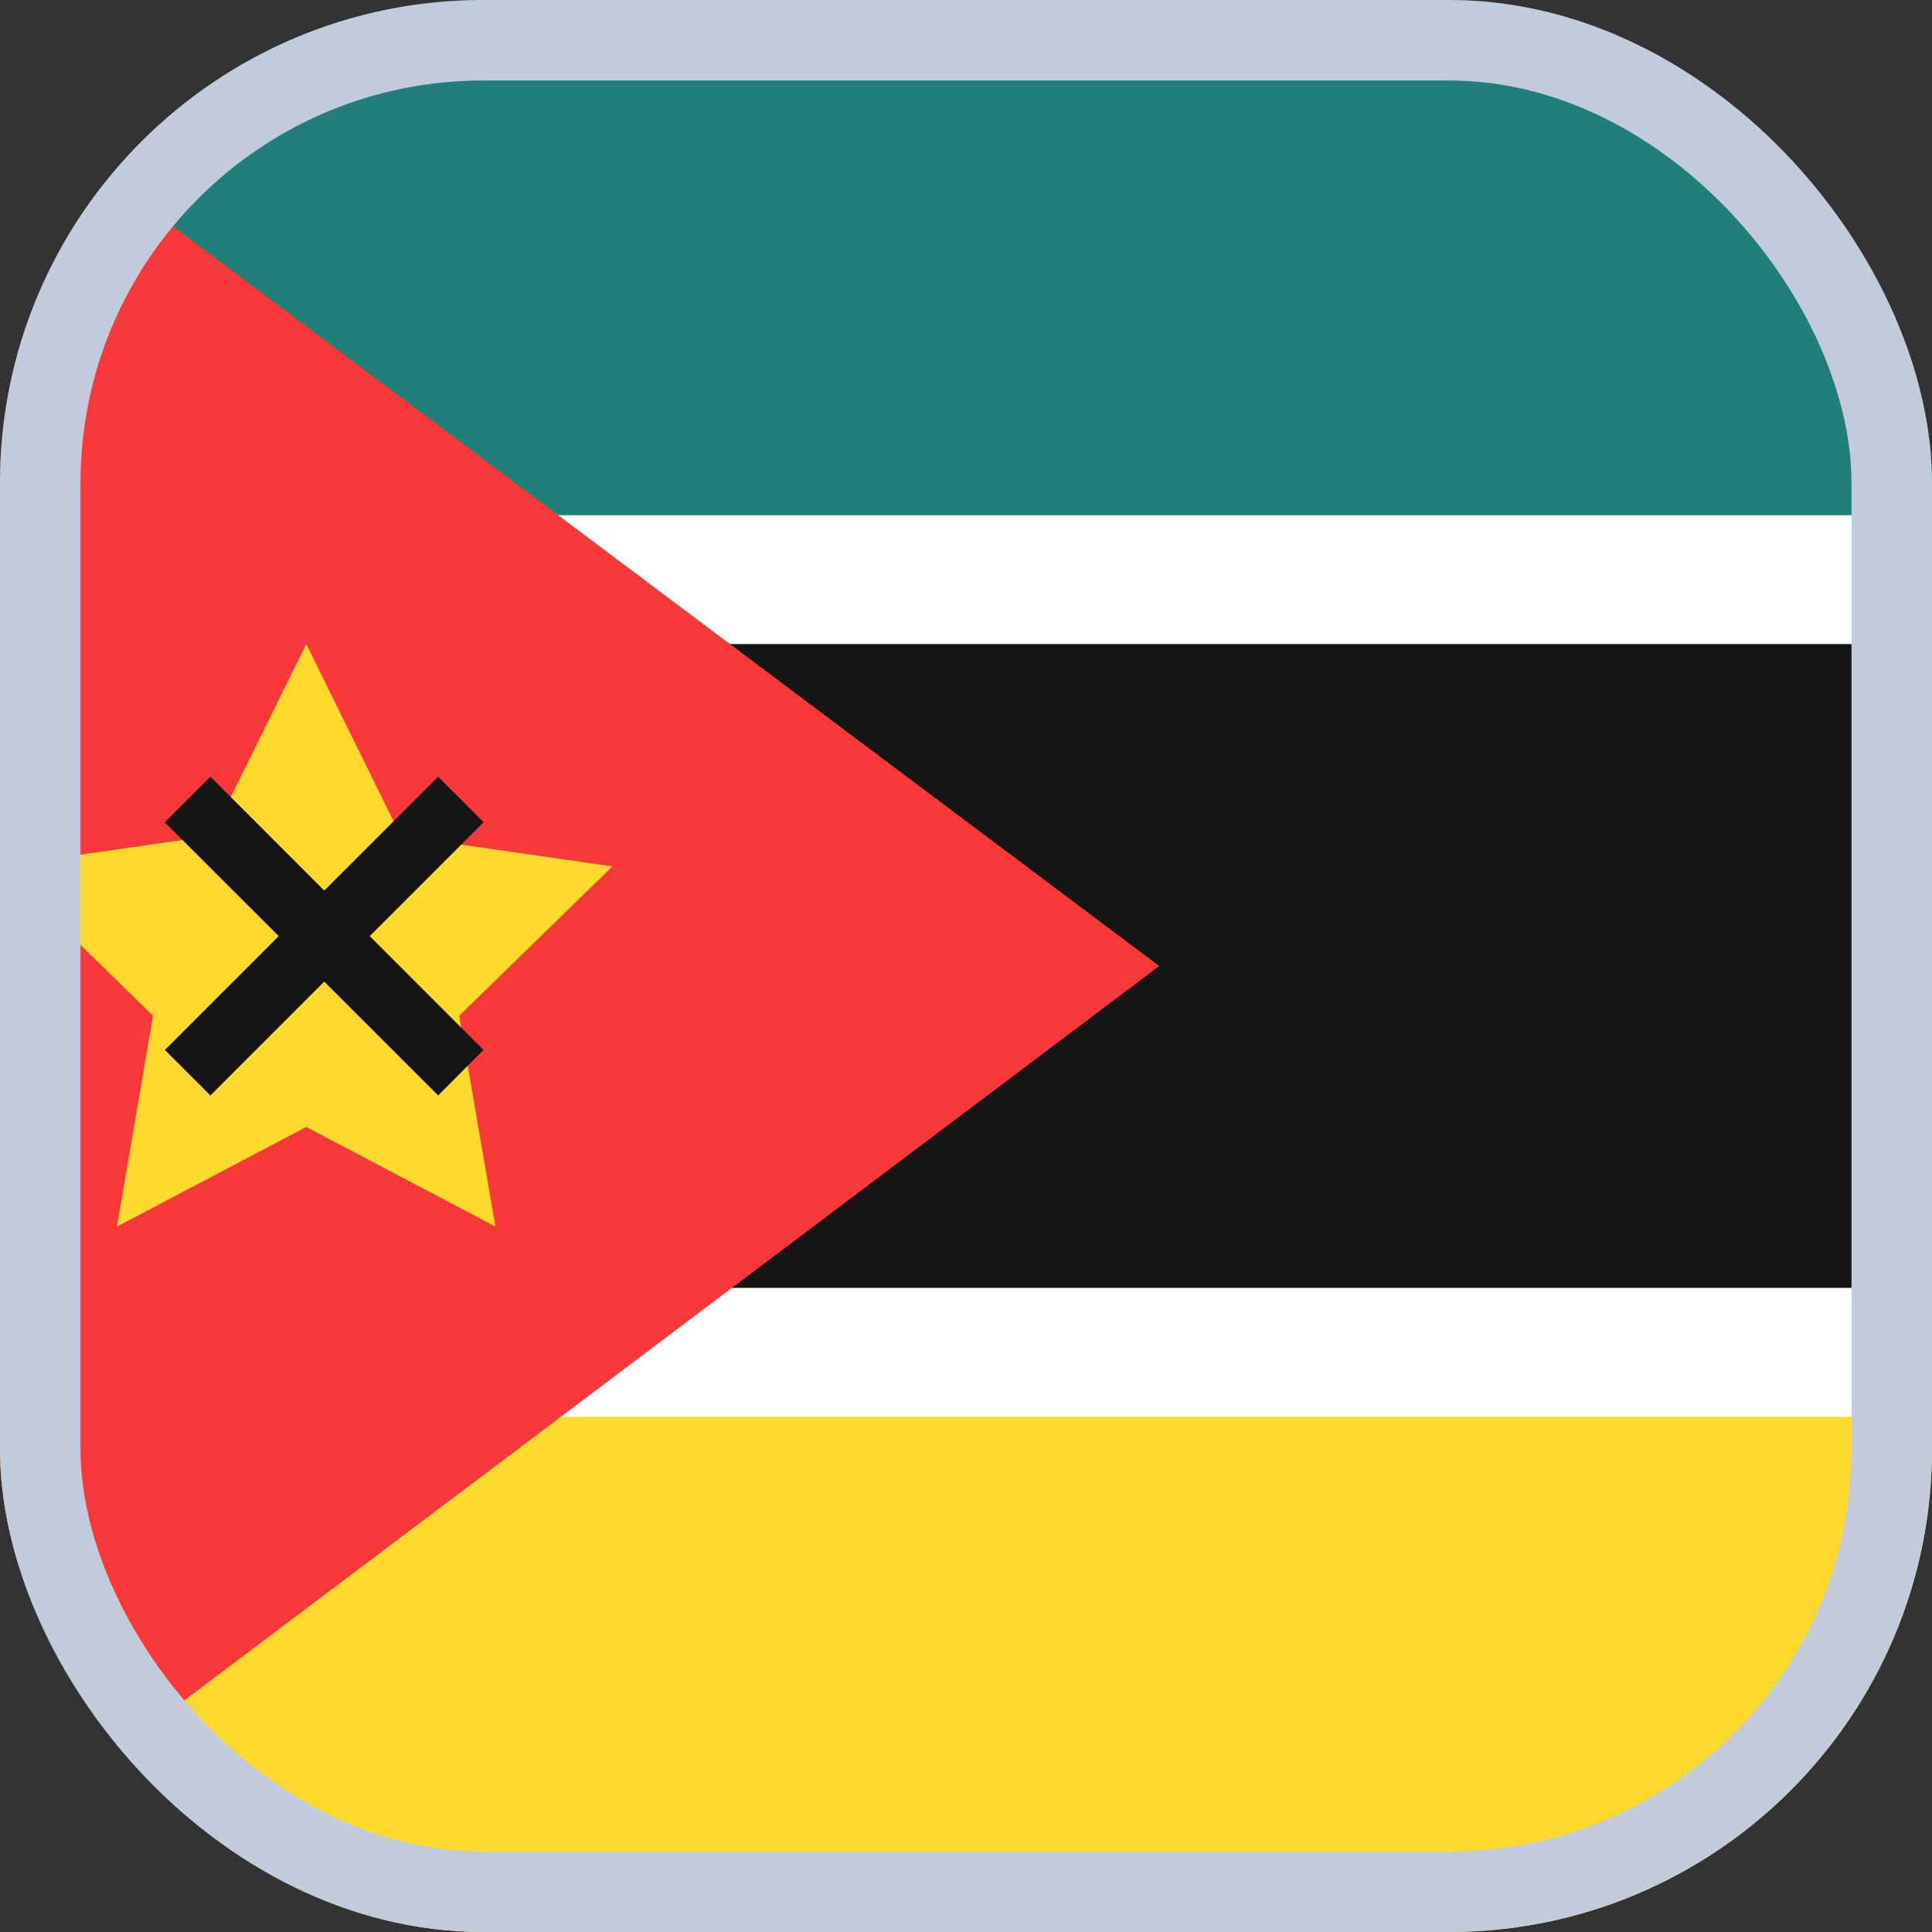 
  <svg width="24" height="24" viewBox="0 0 24 24" fill="none" xmlns="http://www.w3.org/2000/svg">
    <rect x="0" y="0" width="24" height="24" fill="#333333" stroke="none"/>
    <g id="Flags">
      <g clip-path="url(#clip0_3728_39037)">
        <rect width="24" height="24" rx="6" fill="#151515" />
        <path id="Vector" fill-rule="evenodd" clip-rule="evenodd" d="M-4.8 16H28.8V24H-4.8V16Z" fill="#FFDA2C" />
        <path id="Vector_2" fill-rule="evenodd" clip-rule="evenodd" d="M-4.8 0H28.8V8H-4.8V0Z" fill="#249F58" />
        <path
          id="Vector_3"
          opacity="0.35"
          fill-rule="evenodd"
          clip-rule="evenodd"
          d="M-4.8 0H28.8V8H-4.8V0Z"
          fill="#1A47B8"
        />
        <path
          id="Vector_4"
          fill-rule="evenodd"
          clip-rule="evenodd"
          d="M-4.8 6.4H28.8V8H-4.8V6.4ZM-4.8 16H28.8V17.6H-4.8V16Z"
          fill="white"
        />
        <path
          id="Vector_5"
          fill-rule="evenodd"
          clip-rule="evenodd"
          d="M-1.6 0V24.053L14.4 12L-1.6 0Z"
          fill="#F93939"
        />
        <path
          id="Vector_6"
          fill-rule="evenodd"
          clip-rule="evenodd"
          d="M3.805 14L1.453 15.237L1.901 12.618L0 10.762L2.629 10.382L3.805 8L4.979 10.384L7.608 10.763L5.704 12.619L6.155 15.237"
          fill="#FFDA2C"
        />
        <path
          id="Vector_7"
          fill-rule="evenodd"
          clip-rule="evenodd"
          d="M2.048 10.214L2.614 9.648L6.006 13.043L5.443 13.608L2.048 10.216V10.214Z"
          fill="#151515"
        />
        <path
          id="Vector_8"
          fill-rule="evenodd"
          clip-rule="evenodd"
          d="M6.008 10.214L5.443 9.648L2.048 13.043L2.614 13.608L6.006 10.216L6.008 10.214Z"
          fill="#151515"
        />
      </g>
      <rect x="0.5" y="0.5" width="23" height="23" rx="5.5" stroke="#C1CBDC" />
    </g>
    <defs>
      <clipPath id="clip0_3728_39037">
        <rect width="24" height="24" rx="6" fill="white" />
      </clipPath>
    </defs>
  </svg>

